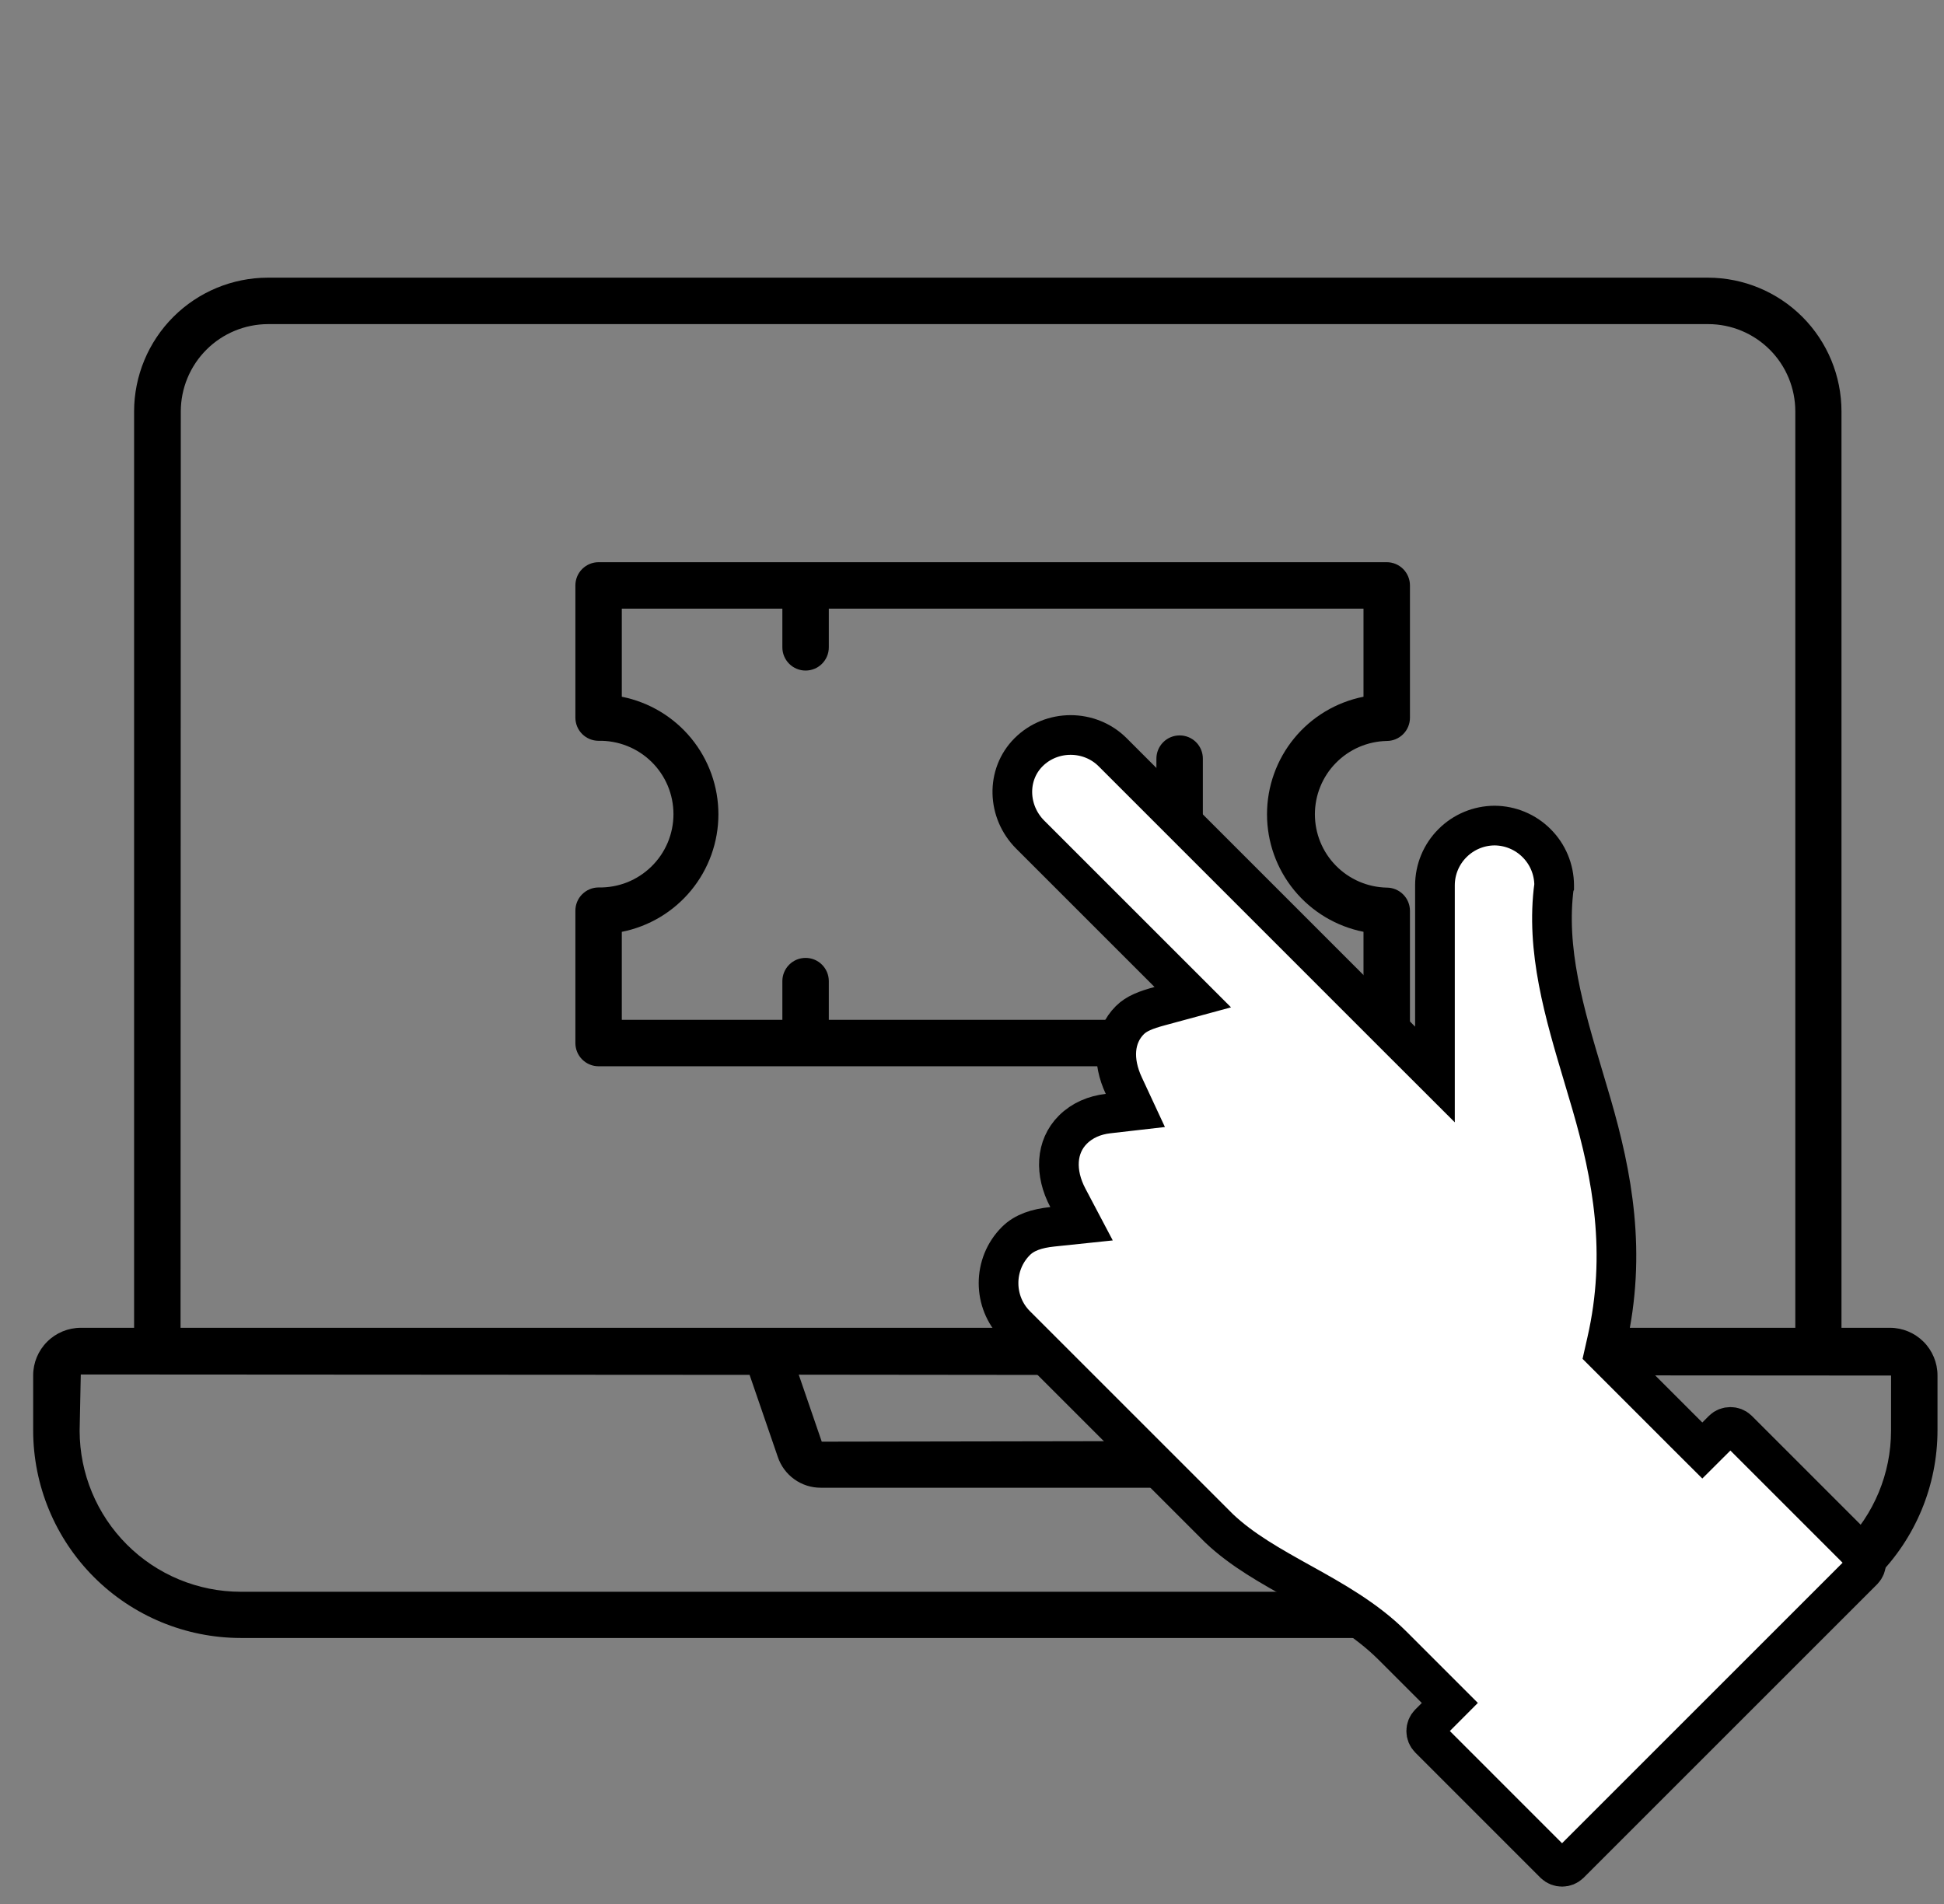 <svg width="49" height="48" viewBox="0 0 49 48" fill="none" xmlns="http://www.w3.org/2000/svg">
<rect x="0" y="0" width="49" height="48" fill="#808080" stroke="none"/>
<g clip-path="url(#clip0_6333_52841)">
<path d="M47.64 33.474H46.416V10.372C46.416 9.479 46.062 8.622 45.432 7.99C44.801 7.358 43.945 7.002 43.053 7H6.752C5.858 7.001 5.001 7.357 4.369 7.989C3.737 8.621 3.381 9.478 3.38 10.372V33.474H2.035C1.717 33.475 1.412 33.601 1.188 33.826C0.963 34.05 0.836 34.355 0.836 34.673V36.065C0.838 37.451 1.389 38.78 2.369 39.76C3.35 40.741 4.679 41.292 6.065 41.294H43.607C44.993 41.292 46.322 40.741 47.303 39.76C48.283 38.78 48.834 37.451 48.836 36.065V34.673C48.836 34.356 48.709 34.051 48.486 33.827C48.261 33.602 47.958 33.475 47.64 33.474ZM4.557 10.372C4.558 9.788 4.79 9.229 5.203 8.816C5.615 8.404 6.175 8.172 6.758 8.171H43.059C43.641 8.172 44.199 8.405 44.611 8.818C45.022 9.23 45.252 9.789 45.252 10.372V33.474H4.551L4.557 10.372ZM29.546 34.666L28.987 36.331L20.713 36.345L20.133 34.656L29.546 34.666ZM47.665 36.071C47.664 37.147 47.236 38.178 46.475 38.939C45.714 39.7 44.683 40.128 43.607 40.129H6.066C4.99 40.128 3.958 39.7 3.198 38.939C2.437 38.178 2.009 37.147 2.007 36.071L2.036 34.651L18.894 34.661L19.604 36.726C19.679 36.953 19.825 37.151 20.019 37.291C20.214 37.432 20.448 37.507 20.688 37.506H28.987C29.226 37.507 29.459 37.432 29.653 37.293C29.847 37.154 29.992 36.957 30.068 36.73L30.777 34.667L47.666 34.678L47.665 36.071Z" fill="black"/>
<path d="M15.088 14.173H34.954C35.109 14.173 35.258 14.235 35.368 14.345C35.477 14.455 35.539 14.604 35.539 14.759V18.095C35.539 18.25 35.477 18.399 35.368 18.508C35.258 18.618 35.109 18.68 34.954 18.68C34.47 18.69 34.01 18.889 33.671 19.235C33.332 19.58 33.143 20.045 33.143 20.529C33.143 21.012 33.332 21.477 33.671 21.822C34.01 22.168 34.47 22.367 34.954 22.377C35.109 22.377 35.258 22.439 35.368 22.549C35.477 22.658 35.539 22.807 35.539 22.962V26.295C35.539 26.45 35.477 26.599 35.368 26.709C35.258 26.819 35.109 26.881 34.954 26.881H15.088C14.933 26.881 14.784 26.819 14.674 26.709C14.564 26.599 14.503 26.45 14.503 26.295V22.959C14.503 22.803 14.564 22.654 14.674 22.545C14.784 22.435 14.933 22.373 15.088 22.373C15.334 22.378 15.578 22.334 15.807 22.244C16.036 22.153 16.244 22.017 16.42 21.845C16.596 21.673 16.735 21.468 16.831 21.241C16.926 21.014 16.975 20.771 16.975 20.525C16.975 20.279 16.926 20.035 16.831 19.808C16.735 19.581 16.596 19.376 16.42 19.204C16.244 19.032 16.036 18.896 15.807 18.806C15.578 18.715 15.334 18.671 15.088 18.676C14.933 18.676 14.784 18.614 14.674 18.505C14.564 18.395 14.503 18.246 14.503 18.091V14.759C14.503 14.604 14.564 14.455 14.674 14.345C14.784 14.235 14.933 14.173 15.088 14.173ZM15.673 17.565C16.359 17.701 16.977 18.071 17.421 18.611C17.865 19.151 18.108 19.829 18.108 20.529C18.108 21.228 17.865 21.906 17.421 22.446C16.977 22.986 16.359 23.356 15.673 23.492V25.71H19.72V24.734C19.72 24.579 19.782 24.43 19.892 24.32C20.001 24.21 20.15 24.149 20.305 24.149C20.461 24.149 20.61 24.21 20.719 24.32C20.829 24.43 20.891 24.579 20.891 24.734V25.71H34.368V23.491C33.683 23.355 33.065 22.985 32.622 22.445C32.178 21.904 31.936 21.227 31.936 20.528C31.936 19.829 32.178 19.152 32.622 18.611C33.065 18.071 33.683 17.701 34.368 17.565V15.344H20.891V16.32C20.891 16.475 20.829 16.624 20.719 16.734C20.61 16.843 20.461 16.905 20.305 16.905C20.15 16.905 20.001 16.843 19.892 16.734C19.782 16.624 19.72 16.475 19.72 16.32V15.344H15.673V17.565Z" fill="black"/>
<path d="M29.734 18.54C29.579 18.54 29.43 18.601 29.32 18.711C29.21 18.821 29.148 18.97 29.148 19.125V23.332C29.148 23.487 29.21 23.636 29.32 23.746C29.43 23.855 29.579 23.917 29.734 23.917C29.889 23.917 30.038 23.855 30.148 23.746C30.258 23.636 30.319 23.487 30.319 23.332V19.125C30.319 18.97 30.258 18.821 30.148 18.711C30.038 18.601 29.889 18.54 29.734 18.54Z" fill="black"/>
<path d="M35.949 43.639C35.949 43.569 35.976 43.502 36.025 43.452L36.191 43.286L36.544 42.932L36.191 42.579L35.101 41.489C34.432 40.82 33.597 40.354 32.827 39.925L32.81 39.916C32.027 39.48 31.308 39.08 30.729 38.531L25.606 33.408C25.024 32.826 25.023 31.869 25.606 31.287C25.822 31.071 26.131 30.969 26.525 30.928L27.261 30.851L26.916 30.197C26.583 29.567 26.613 28.909 27.042 28.48C27.278 28.244 27.589 28.113 27.928 28.074L28.617 27.995L28.325 27.367C28.034 26.741 28.071 26.127 28.479 25.718C28.646 25.551 28.884 25.459 29.232 25.365L30.065 25.139L29.455 24.529L25.969 21.043C25.387 20.462 25.36 19.531 25.925 18.965C26.506 18.384 27.465 18.384 28.046 18.965L35.315 26.235L36.169 27.088L36.169 25.881L36.169 22.318C36.169 22.317 36.169 22.317 36.169 22.317C36.17 21.918 36.329 21.537 36.611 21.256C36.892 20.974 37.273 20.815 37.671 20.813C38.069 20.815 38.45 20.974 38.731 21.256C39.013 21.537 39.172 21.918 39.174 22.317C39.174 22.317 39.174 22.317 39.174 22.318L39.174 22.318L39.173 22.32C38.954 23.942 39.432 25.541 39.917 27.165C39.983 27.387 40.05 27.611 40.115 27.834C40.635 29.625 41.013 31.586 40.499 33.828L40.438 34.098L40.633 34.293L42.554 36.215L42.908 36.568L43.262 36.215L43.43 36.046C43.528 35.949 43.703 35.949 43.799 36.045L46.963 39.209C47.011 39.259 47.038 39.327 47.038 39.397C47.038 39.467 47.011 39.534 46.963 39.585L39.561 46.987C39.51 47.035 39.443 47.062 39.373 47.062C39.302 47.062 39.235 47.035 39.184 46.987L36.024 43.826C35.975 43.776 35.949 43.709 35.949 43.639Z" fill="white" stroke="black"/>
</g>
<defs>
<clipPath id="clip0_6333_52841">
<rect width="48" height="48" fill="white" transform="translate(0.836)"/>
</clipPath>
</defs>
</svg>
